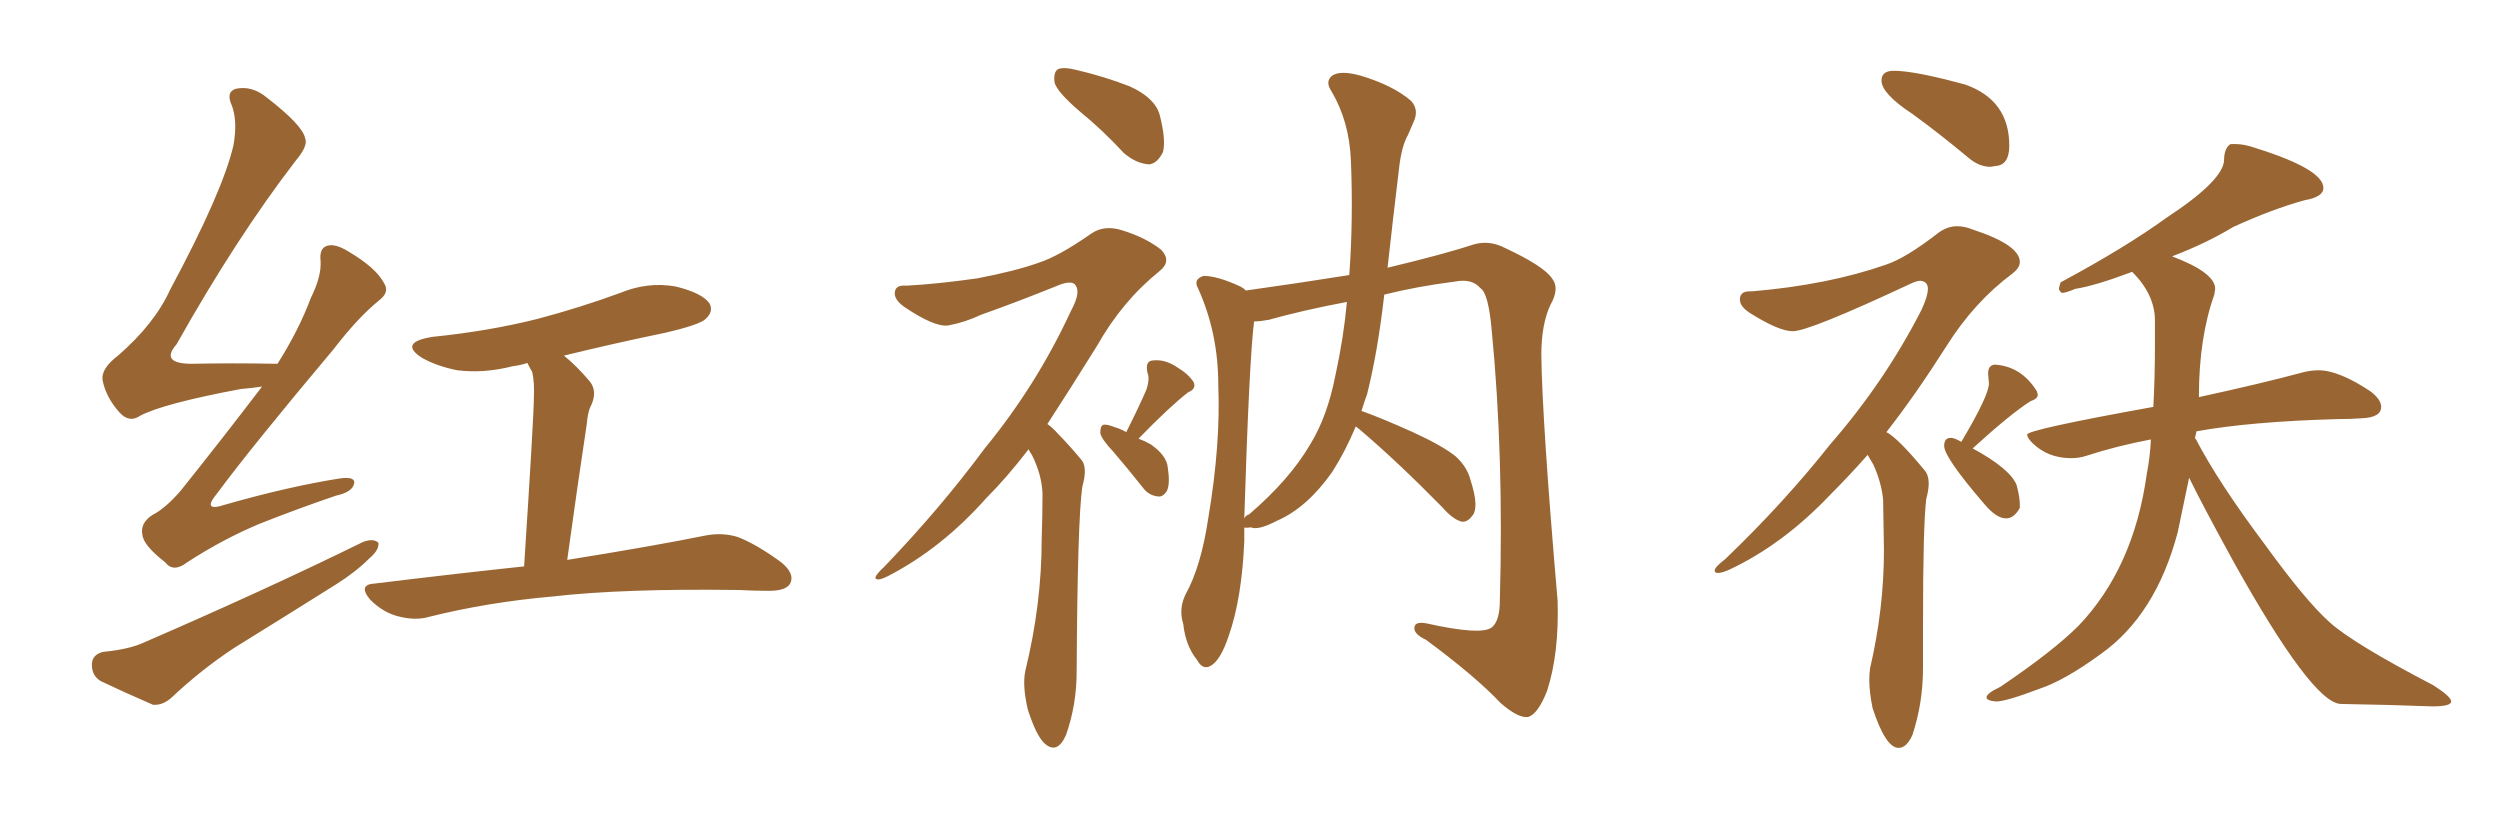 <svg xmlns="http://www.w3.org/2000/svg" xmlns:xlink="http://www.w3.org/1999/xlink" width="450" height="150"><path fill="#996633" padding="10" d="M47.17 69.58L47.17 69.58Q45.26 69.87 43.36 70.02L43.36 70.02Q29.30 72.66 25.20 74.85L25.20 74.85Q23.29 76.17 21.53 74.27L21.53 74.27Q19.04 71.48 18.46 68.41L18.46 68.41Q18.16 66.36 21.24 64.01L21.24 64.01Q27.83 58.30 30.62 52.15L30.62 52.15Q40.14 34.42 42.04 26.07L42.04 26.07Q42.77 21.83 41.75 19.04L41.75 19.04Q40.58 16.55 42.48 15.97L42.48 15.97Q45.41 15.38 48.05 17.58L48.05 17.58Q54.49 22.56 54.93 24.90L54.93 24.90Q55.52 26.22 53.17 29.00L53.17 29.00Q42.48 42.92 31.79 61.96L31.79 61.96Q28.71 65.48 34.57 65.48L34.57 65.48Q41.46 65.33 49.95 65.48L49.95 65.48Q53.76 59.47 55.96 53.61L55.96 53.61Q57.86 49.80 57.71 47.02L57.71 47.02Q57.42 44.68 58.89 44.24L58.89 44.24Q60.35 43.80 62.70 45.26L62.70 45.26Q67.68 48.19 69.14 50.98L69.14 50.98Q70.17 52.59 68.26 54.05L68.26 54.05Q64.45 57.13 60.06 62.84L60.06 62.84Q45.41 80.27 39.11 88.77L39.11 88.77Q36.18 92.29 40.58 90.82L40.58 90.82Q51.86 87.60 61.08 86.13L61.08 86.13Q64.16 85.69 63.72 87.16L63.72 87.16Q63.28 88.62 60.50 89.21L60.50 89.21Q53.61 91.55 46.58 94.34L46.58 94.34Q39.99 97.12 33.69 101.22L33.69 101.22Q31.20 103.13 29.74 101.22L29.74 101.22Q25.78 98.14 25.63 96.24L25.63 96.24Q25.20 94.19 27.39 92.72L27.39 92.72Q29.74 91.55 32.52 88.33L32.52 88.33Q40.14 78.81 47.17 69.58ZM101.51 64.01L101.51 64.01Q103.86 65.92 106.20 68.70L106.20 68.70Q107.67 70.61 106.20 73.39L106.20 73.39Q105.76 74.56 105.62 76.32L105.62 76.32Q104.00 87.01 102.10 100.78L102.10 100.78Q117.63 98.29 127.00 96.39L127.00 96.39Q130.08 95.80 132.86 96.68L132.86 96.68Q136.23 98.00 140.63 101.22L140.63 101.22Q143.12 103.27 142.24 105.03L142.24 105.03Q141.50 106.35 138.43 106.35L138.43 106.35Q135.79 106.35 133.01 106.20L133.01 106.20Q112.21 105.91 99.46 107.37L99.46 107.37Q87.74 108.40 77.20 111.04L77.20 111.04Q74.71 111.77 71.48 110.89L71.48 110.89Q68.85 110.16 66.65 107.96L66.65 107.96Q64.31 105.18 67.53 105.03L67.53 105.03Q81.88 103.27 94.34 101.95L94.34 101.95Q96.09 74.85 96.09 71.78L96.09 71.78Q96.24 68.85 95.80 66.94L95.80 66.94Q95.36 66.21 94.92 65.33L94.92 65.33Q93.60 65.77 92.29 65.92L92.29 65.92Q87.16 67.24 82.32 66.65L82.32 66.65Q78.66 65.92 76.03 64.45L76.03 64.45Q71.63 61.67 77.78 60.64L77.78 60.64Q87.89 59.62 96.68 57.42L96.68 57.42Q104.44 55.37 111.62 52.73L111.62 52.73Q116.60 50.68 121.58 51.56L121.58 51.56Q126.42 52.73 127.73 54.64L127.73 54.64Q128.47 56.10 127.00 57.42L127.00 57.42Q125.98 58.45 119.68 59.91L119.68 59.91Q110.45 61.82 101.51 64.01ZM18.60 117.33L18.60 117.33L18.60 117.33Q23.29 116.89 26.07 115.58L26.07 115.58Q48.05 106.05 65.33 97.56L65.33 97.56Q67.24 96.83 68.12 97.71L68.12 97.71Q68.26 99.02 66.50 100.49L66.50 100.49Q64.01 102.98 60.50 105.18L60.50 105.18Q51.42 110.89 42.19 116.60L42.19 116.60Q36.18 120.56 30.91 125.54L30.91 125.54Q29.30 127.00 27.54 126.86L27.54 126.86Q22.12 124.51 18.16 122.61L18.16 122.61Q16.41 121.58 16.55 119.38L16.55 119.38Q16.70 117.77 18.60 117.33ZM194.38 20.07L194.38 20.07Q190.43 16.70 189.84 14.94L189.84 14.94Q189.55 13.04 190.43 12.45L190.43 12.45Q191.46 12.01 193.80 12.60L193.80 12.60Q198.78 13.77 203.32 15.53L203.32 15.53Q207.86 17.58 208.74 20.65L208.74 20.65Q209.91 25.20 209.33 27.39L209.33 27.39Q208.30 29.44 206.84 29.59L206.84 29.59Q204.49 29.44 202.29 27.54L202.29 27.54Q198.34 23.29 194.38 20.07ZM185.16 80.86L185.16 80.86Q181.20 85.99 177.54 89.65L177.54 89.65Q169.48 98.73 159.81 103.71L159.81 103.71Q158.06 104.59 157.62 104.15L157.62 104.15Q157.32 103.71 159.23 101.95L159.23 101.95Q169.34 91.41 177.25 80.71L177.25 80.71Q186.62 69.29 192.77 55.96L192.77 55.96Q194.53 52.73 193.65 51.42L193.65 51.42Q193.07 50.39 190.72 51.27L190.72 51.27Q183.11 54.35 176.51 56.69L176.51 56.69Q173.73 58.01 170.65 58.59L170.65 58.59Q168.16 58.89 162.74 55.22L162.74 55.22Q160.69 53.76 161.13 52.29L161.13 52.29Q161.43 51.27 163.18 51.42L163.18 51.42Q168.75 51.12 175.93 50.10L175.93 50.10Q182.81 48.78 186.91 47.31L186.91 47.31Q190.58 46.14 196.44 42.04L196.44 42.04Q198.78 40.43 202.00 41.46L202.00 41.46Q206.25 42.77 209.03 44.97L209.03 44.97Q210.94 47.02 208.74 48.78L208.74 48.78Q202.00 54.20 197.46 62.26L197.46 62.26Q192.63 70.02 188.53 76.32L188.53 76.32Q189.55 77.05 190.43 78.08L190.43 78.08Q192.19 79.83 194.53 82.62L194.53 82.62Q195.85 83.94 194.82 87.60L194.82 87.60Q193.95 93.60 193.80 120.85L193.80 120.85Q193.80 126.86 191.89 132.28L191.89 132.28Q190.28 135.94 187.94 133.74L187.94 133.74Q186.47 132.28 185.01 127.73L185.01 127.73Q183.98 123.34 184.57 120.70L184.57 120.70Q187.50 108.69 187.50 97.12L187.50 97.12Q187.65 92.87 187.65 88.77L187.65 88.77Q187.50 85.40 185.74 81.88L185.74 81.88Q185.30 81.30 185.16 80.86ZM202.73 77.78L202.73 77.78Q205.08 73.10 206.40 70.02L206.40 70.02Q206.98 68.12 206.54 67.09L206.54 67.09Q206.10 65.04 207.42 64.89L207.42 64.89Q209.62 64.60 211.82 66.06L211.82 66.06Q214.01 67.38 214.89 68.85L214.89 68.85Q215.33 70.02 213.87 70.61L213.87 70.61Q210.64 73.10 204.93 78.96L204.93 78.96Q206.10 79.39 207.13 79.98L207.13 79.98Q210.06 82.03 210.21 84.23L210.21 84.23Q210.64 87.01 210.06 88.33L210.06 88.33Q209.33 89.50 208.45 89.36L208.45 89.36Q206.84 89.21 205.81 87.89L205.81 87.89Q203.03 84.38 200.39 81.30L200.39 81.30Q198.19 78.96 198.05 77.93L198.05 77.93Q198.05 76.61 198.63 76.46L198.63 76.46Q199.22 76.32 200.68 76.90L200.68 76.90Q201.71 77.20 202.73 77.78ZM244.04 76.76L244.04 76.76Q242.14 81.30 239.79 84.96L239.79 84.96Q235.25 91.41 229.83 93.75L229.83 93.75Q226.46 95.51 225.15 94.92L225.15 94.92Q224.12 95.07 223.97 94.92L223.97 94.92Q223.97 96.09 223.97 97.41L223.97 97.41Q223.54 107.67 221.19 114.40L221.19 114.40Q219.73 118.80 217.97 119.82L217.97 119.82Q216.50 120.70 215.48 118.80L215.48 118.80Q213.43 116.31 212.99 112.35L212.99 112.35Q212.11 109.57 213.43 106.93L213.43 106.93Q216.21 101.95 217.53 93.02L217.53 93.02Q219.73 79.83 219.29 69.29L219.29 69.29Q219.29 59.91 215.63 51.86L215.63 51.86Q214.75 50.24 216.65 49.66L216.65 49.66Q219.14 49.66 223.24 51.56L223.24 51.56Q223.83 51.86 224.27 52.29L224.27 52.29Q233.64 50.98 242.87 49.51L242.87 49.51Q243.60 39.55 243.16 28.86L243.16 28.86Q242.87 21.83 239.65 16.41L239.65 16.41Q238.48 14.65 239.79 13.62L239.79 13.62Q241.26 12.60 244.92 13.62L244.92 13.62Q250.78 15.38 254.00 18.16L254.00 18.16Q255.47 19.78 254.44 21.97L254.44 21.97Q253.86 23.29 253.42 24.32L253.42 24.32Q252.25 26.37 251.81 30.47L251.81 30.47Q250.78 38.96 249.76 48.19L249.76 48.19Q260.16 45.70 265.43 43.95L265.43 43.95Q268.21 43.21 271.00 44.68L271.00 44.68Q277.88 47.90 279.35 50.10L279.35 50.10Q280.81 51.86 279.05 54.93L279.05 54.93Q277.44 58.45 277.44 63.87L277.44 63.87Q277.59 75.88 280.37 108.11L280.37 108.11Q280.66 117.63 278.47 124.37L278.47 124.37Q276.86 128.47 275.10 129.05L275.10 129.05Q273.34 129.35 270.12 126.56L270.12 126.56Q265.58 121.73 256.64 115.14L256.64 115.14Q254.74 114.26 254.59 113.23L254.59 113.23Q254.44 111.77 256.79 112.21L256.79 112.21Q266.60 114.40 268.51 112.94L268.51 112.94Q269.97 111.77 269.97 108.11L269.97 108.11Q270.70 82.03 268.51 59.47L268.51 59.47Q267.92 52.73 266.46 51.86L266.46 51.86Q264.99 50.10 261.91 50.68L261.91 50.68Q255.03 51.56 249.17 53.03L249.17 53.03Q248.00 63.28 246.09 70.90L246.09 70.90Q245.51 72.51 245.07 73.97L245.07 73.97Q248.44 75.15 254.30 77.78L254.30 77.78Q259.72 80.27 262.06 82.18L262.06 82.18Q264.11 84.08 264.70 86.43L264.70 86.43Q266.31 91.41 264.99 92.87L264.99 92.87Q264.11 94.04 263.09 93.90L263.09 93.90Q261.47 93.46 259.57 91.26L259.57 91.26Q251.51 83.06 244.78 77.34L244.78 77.34Q244.19 76.90 244.04 76.76ZM242.43 54.49L242.43 54.49L242.43 54.49Q242.43 54.35 242.43 54.35L242.43 54.35Q234.67 55.81 228.37 57.57L228.37 57.57Q226.76 57.86 225.73 57.86L225.73 57.86Q224.85 65.04 223.97 93.31L223.97 93.31Q224.27 92.72 224.85 92.58L224.85 92.58Q232.18 86.28 235.84 79.98L235.84 79.98Q238.92 75 240.38 67.53L240.38 67.53Q241.85 60.79 242.43 54.49ZM437.84 127.15L437.84 127.15Q430.22 126.86 421.29 126.71L421.29 126.71Q416.16 126.42 402.10 101.22L402.10 101.22Q396.39 90.82 394.04 85.99L394.04 85.99L391.99 95.80Q388.04 110.74 378.08 117.77L378.08 117.77Q371.63 122.46 367.24 123.93L367.24 123.93Q361.08 126.27 359.33 126.27L359.33 126.27Q357.57 126.12 357.57 125.54L357.57 125.54Q357.57 124.80 360.06 123.63L360.06 123.63Q369.58 117.19 374.12 112.65L374.12 112.65Q384.08 102.25 386.43 85.25L386.43 85.25Q387.01 82.32 387.16 79.10L387.16 79.10Q381.01 80.27 375.59 82.03L375.59 82.03Q374.27 82.47 372.80 82.47L372.80 82.47Q368.70 82.47 365.92 79.83L365.92 79.83Q364.89 78.81 364.89 78.22L364.89 78.22Q364.89 77.34 387.60 73.24L387.60 73.24Q387.89 67.97 387.89 61.82L387.89 61.82L387.89 57.71Q387.89 53.03 383.79 48.93L383.79 48.93Q377.20 51.42 373.54 52.00L373.54 52.00Q371.78 52.73 371.19 52.73L371.19 52.73Q370.61 52.44 370.61 51.86L370.61 51.86L370.90 50.83Q382.62 44.53 390.09 39.11L390.09 39.11Q400.34 32.37 400.34 28.71L400.34 28.71L400.34 28.42Q400.49 26.51 401.51 25.93L401.51 25.93L402.39 25.93Q404.00 25.93 406.05 26.66L406.05 26.66Q418.21 30.47 418.21 33.84L418.21 33.84Q418.21 35.45 414.84 36.04L414.84 36.04Q408.98 37.65 401.95 40.87L401.95 40.87Q397.12 43.80 390.97 46.14L390.97 46.14Q398.73 49.07 398.73 52.00L398.73 52.00L398.58 53.03Q395.80 60.79 395.80 71.48L395.80 71.48Q407.23 68.99 414.26 67.09L414.26 67.09Q415.87 66.65 417.33 66.65L417.33 66.65Q421.00 66.65 426.71 70.46L426.71 70.46Q428.61 71.92 428.61 73.24L428.61 73.24Q428.61 75.15 425.10 75.29L425.10 75.29Q423.05 75.44 420.70 75.44L420.70 75.44Q405.03 75.88 395.36 77.64L395.36 77.64L395.07 78.96L395.21 78.96Q399.32 86.87 407.67 98.00L407.67 98.00Q414.99 108.11 419.31 111.99Q423.63 115.87 437.99 123.34L437.99 123.34Q441.21 125.39 441.21 126.27L441.21 126.27Q441.21 127.15 437.84 127.15ZM359.18 29.88L358.30 30.03Q356.25 30.03 354.35 28.42L354.35 28.42Q349.07 24.02 344.24 20.51L344.24 20.51Q338.67 16.85 338.67 14.50L338.67 14.50Q338.67 12.74 340.87 12.74L340.87 12.74Q344.68 12.74 353.76 15.23L353.76 15.23Q361.67 18.02 361.67 26.22L361.67 26.22Q361.67 29.74 359.18 29.88L359.18 29.88ZM341.75 134.62L341.75 134.62Q339.40 134.62 337.06 127.44L337.06 127.44Q336.47 124.51 336.47 122.46L336.47 122.46Q336.47 121.29 336.62 120.26L336.62 120.26Q339.11 109.57 339.11 99.02L339.11 99.02L338.96 89.94Q338.67 86.87 337.21 83.64L337.21 83.64L336.18 81.88Q332.67 85.84 329.44 89.06L329.44 89.06Q320.95 98.00 311.28 102.54L311.28 102.54Q309.96 103.13 309.23 103.13L309.23 103.13Q308.64 103.13 308.64 102.69L308.64 102.69Q308.64 102.10 310.55 100.63L310.55 100.63Q321.09 90.53 329.44 79.98L329.44 79.98Q339.26 68.70 345.85 55.81L345.85 55.81Q347.02 53.32 347.02 52.00L347.02 52.00Q347.02 50.68 345.70 50.54L345.70 50.54Q344.97 50.54 343.80 51.12L343.80 51.12Q325.63 59.62 322.71 59.62L322.71 59.62Q320.21 59.62 315.09 56.40L315.09 56.40Q313.18 55.22 313.18 53.91L313.18 53.91Q313.18 52.44 314.94 52.44L314.94 52.44L315.38 52.44Q329.15 51.27 339.55 47.61L339.55 47.61Q343.07 46.44 348.93 41.89L348.93 41.89Q350.54 40.72 352.29 40.72L352.29 40.72Q353.61 40.72 355.08 41.31L355.08 41.31Q363.57 44.09 363.57 47.17L363.57 47.17Q363.57 48.19 362.26 49.22L362.26 49.22Q355.37 54.35 350.39 62.26L350.39 62.26Q344.82 71.04 339.55 77.78L339.55 77.78Q341.60 78.81 346.44 84.67L346.44 84.67Q347.17 85.55 347.17 87.01L347.17 87.01Q347.17 88.18 346.73 89.79L346.73 89.79Q346.14 94.48 346.14 112.50L346.14 112.50L346.14 120.26Q346.14 126.56 344.24 132.28L344.24 132.28Q343.21 134.62 341.75 134.62ZM361.08 93.31L361.08 93.31Q359.33 93.31 357.13 90.67L357.13 90.67Q349.95 82.32 349.95 80.27L349.95 80.27Q349.95 78.81 351.12 78.81L351.12 78.81Q351.86 78.81 353.03 79.54L353.03 79.54Q358.01 71.19 358.01 68.99L358.01 68.99L357.86 67.24Q357.86 65.77 359.03 65.63L359.03 65.63Q363.87 65.92 366.65 70.46L366.65 70.46L366.80 71.04Q366.80 71.78 365.48 72.22L365.48 72.22Q361.82 74.56 355.08 80.71L355.08 80.71Q361.82 84.38 362.99 87.30L362.99 87.30Q363.57 89.50 363.57 90.82L363.57 90.82L363.57 91.41Q362.55 93.31 361.08 93.31Z"/></svg>